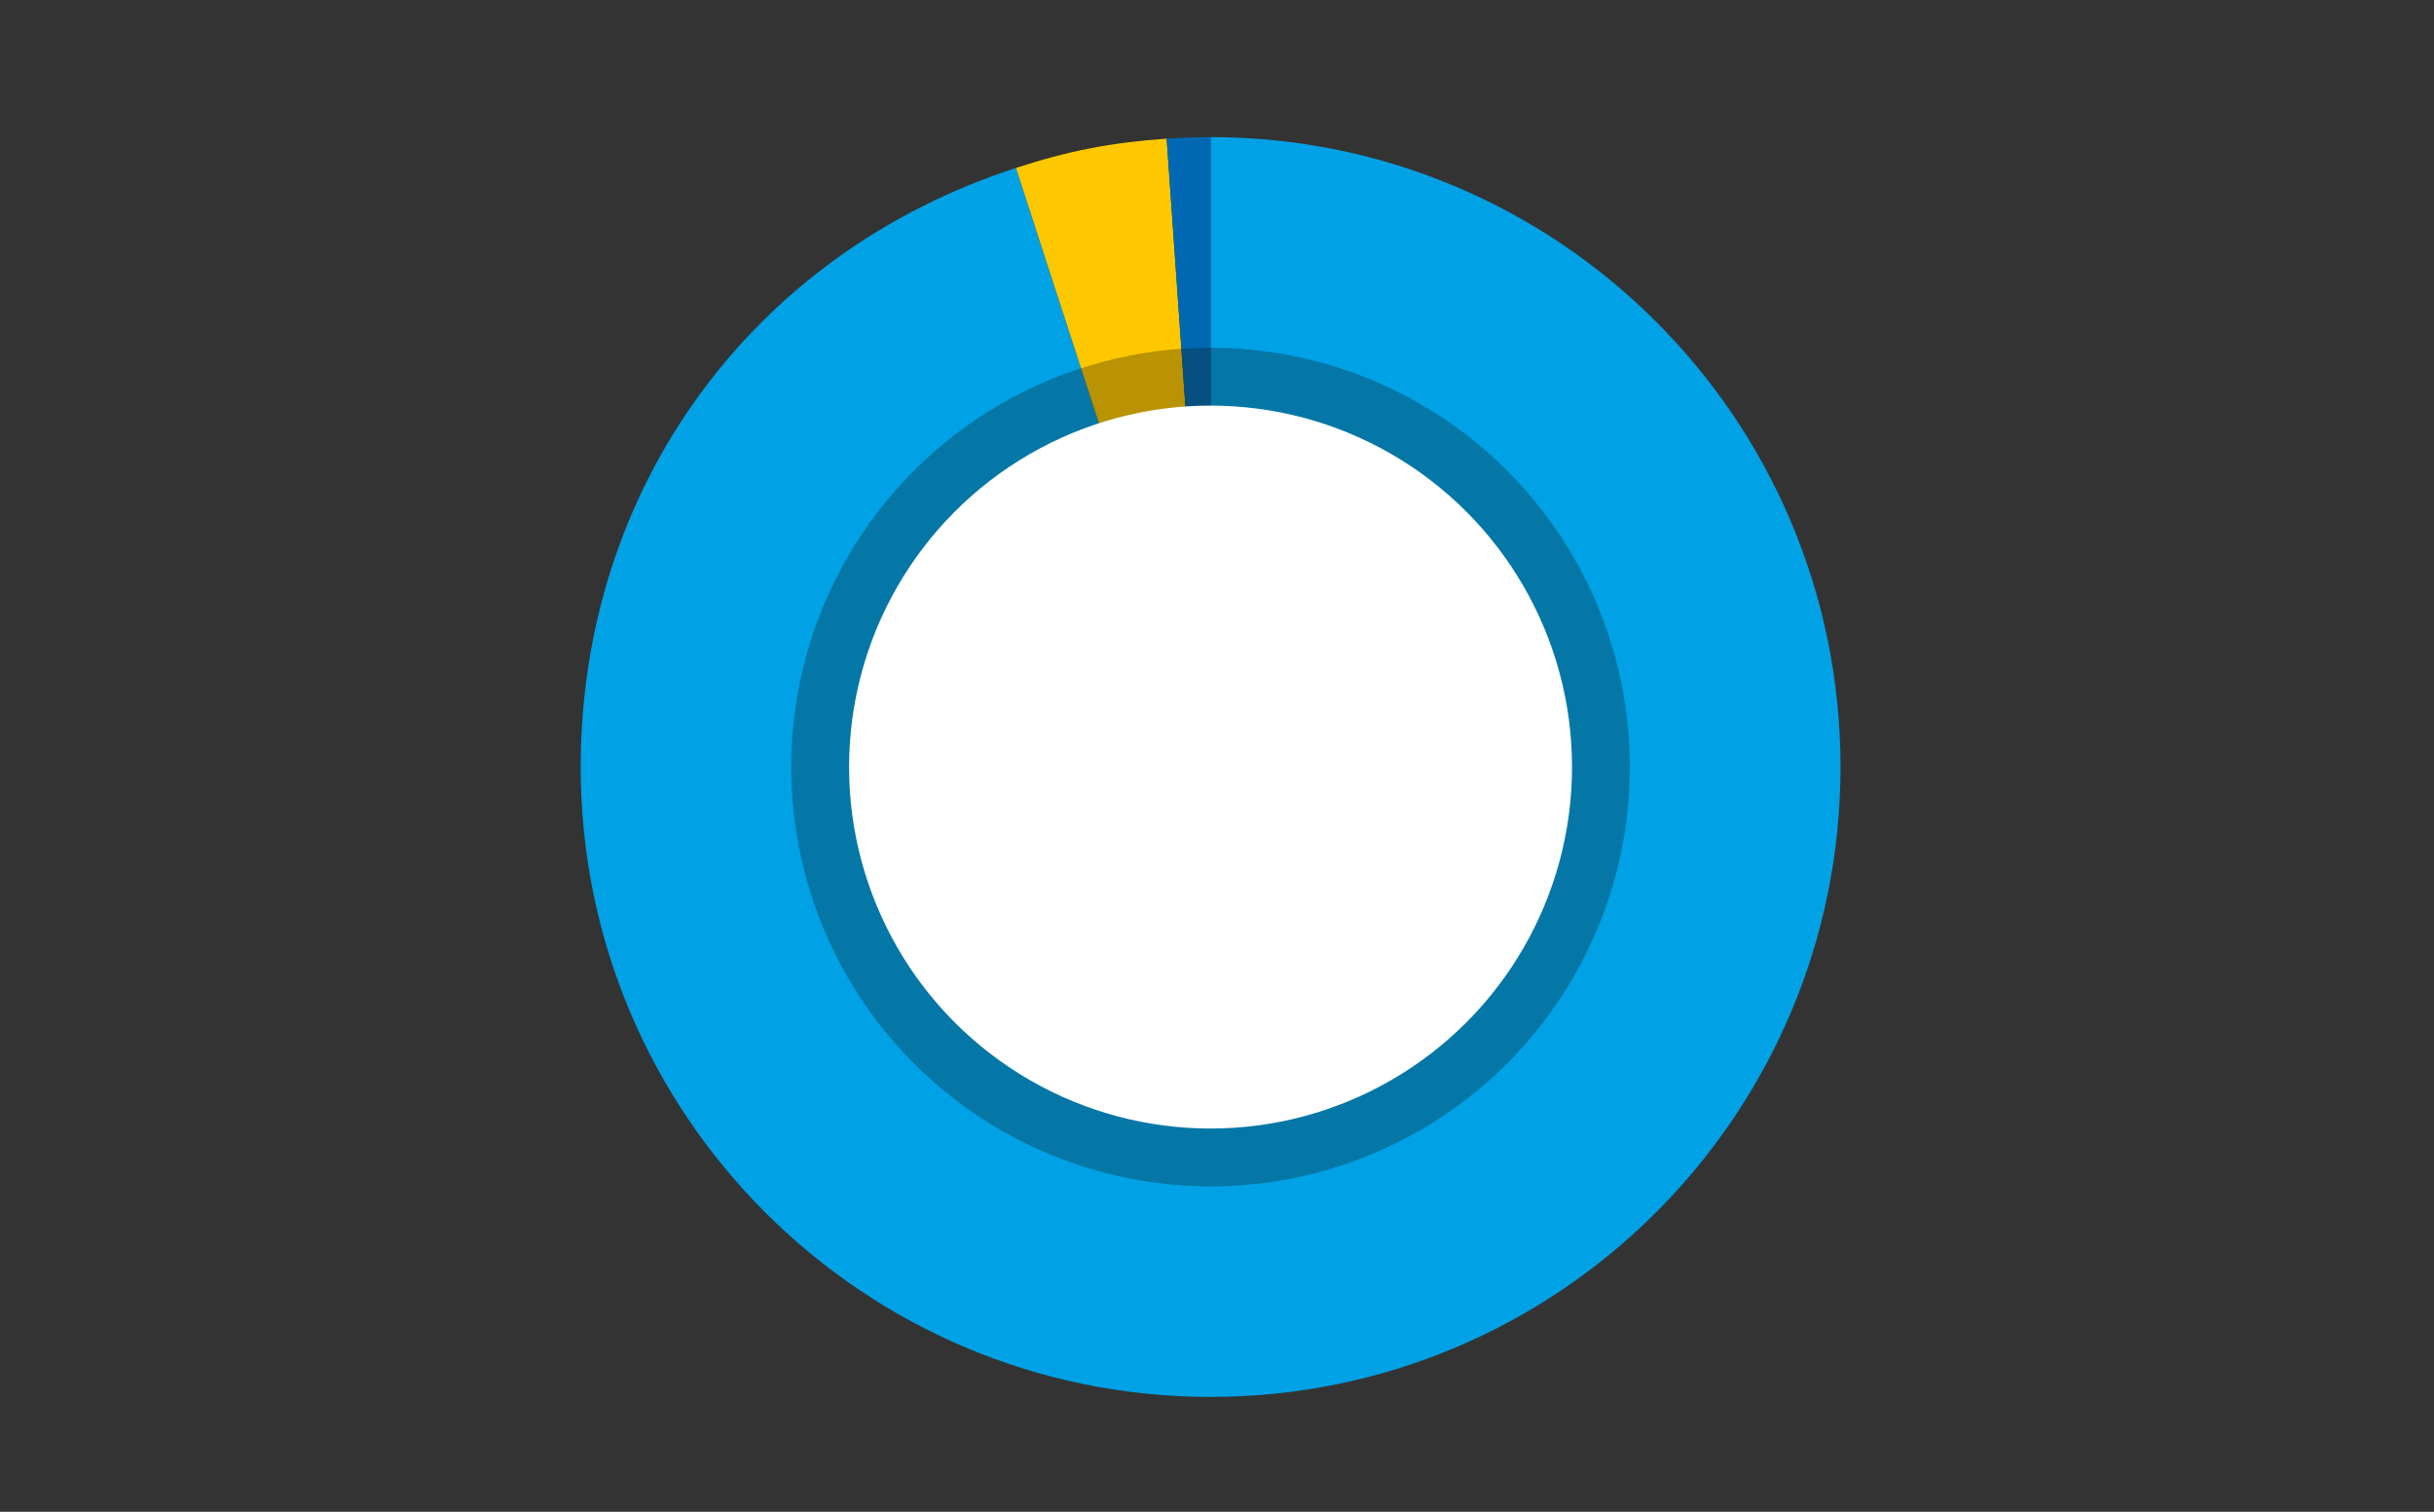 <?xml version="1.0" encoding="UTF-8"?>
<svg xmlns="http://www.w3.org/2000/svg" width="340.78mm" height="211.67mm" viewBox="0 0 966 600">
  <rect x="0" y="0" width="966" height="600" fill="#333333" stroke="none"/>
  <defs>
    <style>
      .d {
        fill: #00a1e5;
      }

      .d, .e, .f, .g, .h, .i {
        stroke-width: 0px;
      }

      .e {
        fill: none;
      }

      .f {
        fill: #0068b2;
      }

      .g {
        fill: #12120d;
        mix-blend-mode: multiply;
        opacity: .29;
      }

      .j {
        isolation: isolate;
      }

      .h {
        fill: #fff;
      }

      .i {
        fill: #fec800;
      }
    </style>
  </defs>
  <g class="j">
    <g id="b" data-name="Ebene 2">
      <g id="c" data-name="Layout">
        <g>
          <g>
            <path class="d" d="M480.46,304.4V54.4c138.07,0,250,111.93,250,250s-111.93,250-250,250-250-111.93-250-250c0-110.46,67.69-203.63,172.75-237.76l77.25,237.76Z"></path>
            <path class="i" d="M480.46,304.4l-77.25-237.76c21.01-6.83,37.78-10.09,59.82-11.63l17.44,249.39Z"></path>
            <path class="f" d="M480.46,304.4l-17.44-249.39c5.51-.39,11.92-.61,17.44-.61v250Z"></path>
          </g>
          <circle class="g" cx="480.44" cy="304.42" r="166.42"></circle>
          <circle class="h" cx="480.44" cy="304.42" r="143.46"></circle>
        </g>
        <rect class="e" width="966" height="600"></rect>
      </g>
    </g>
  </g>
</svg>
